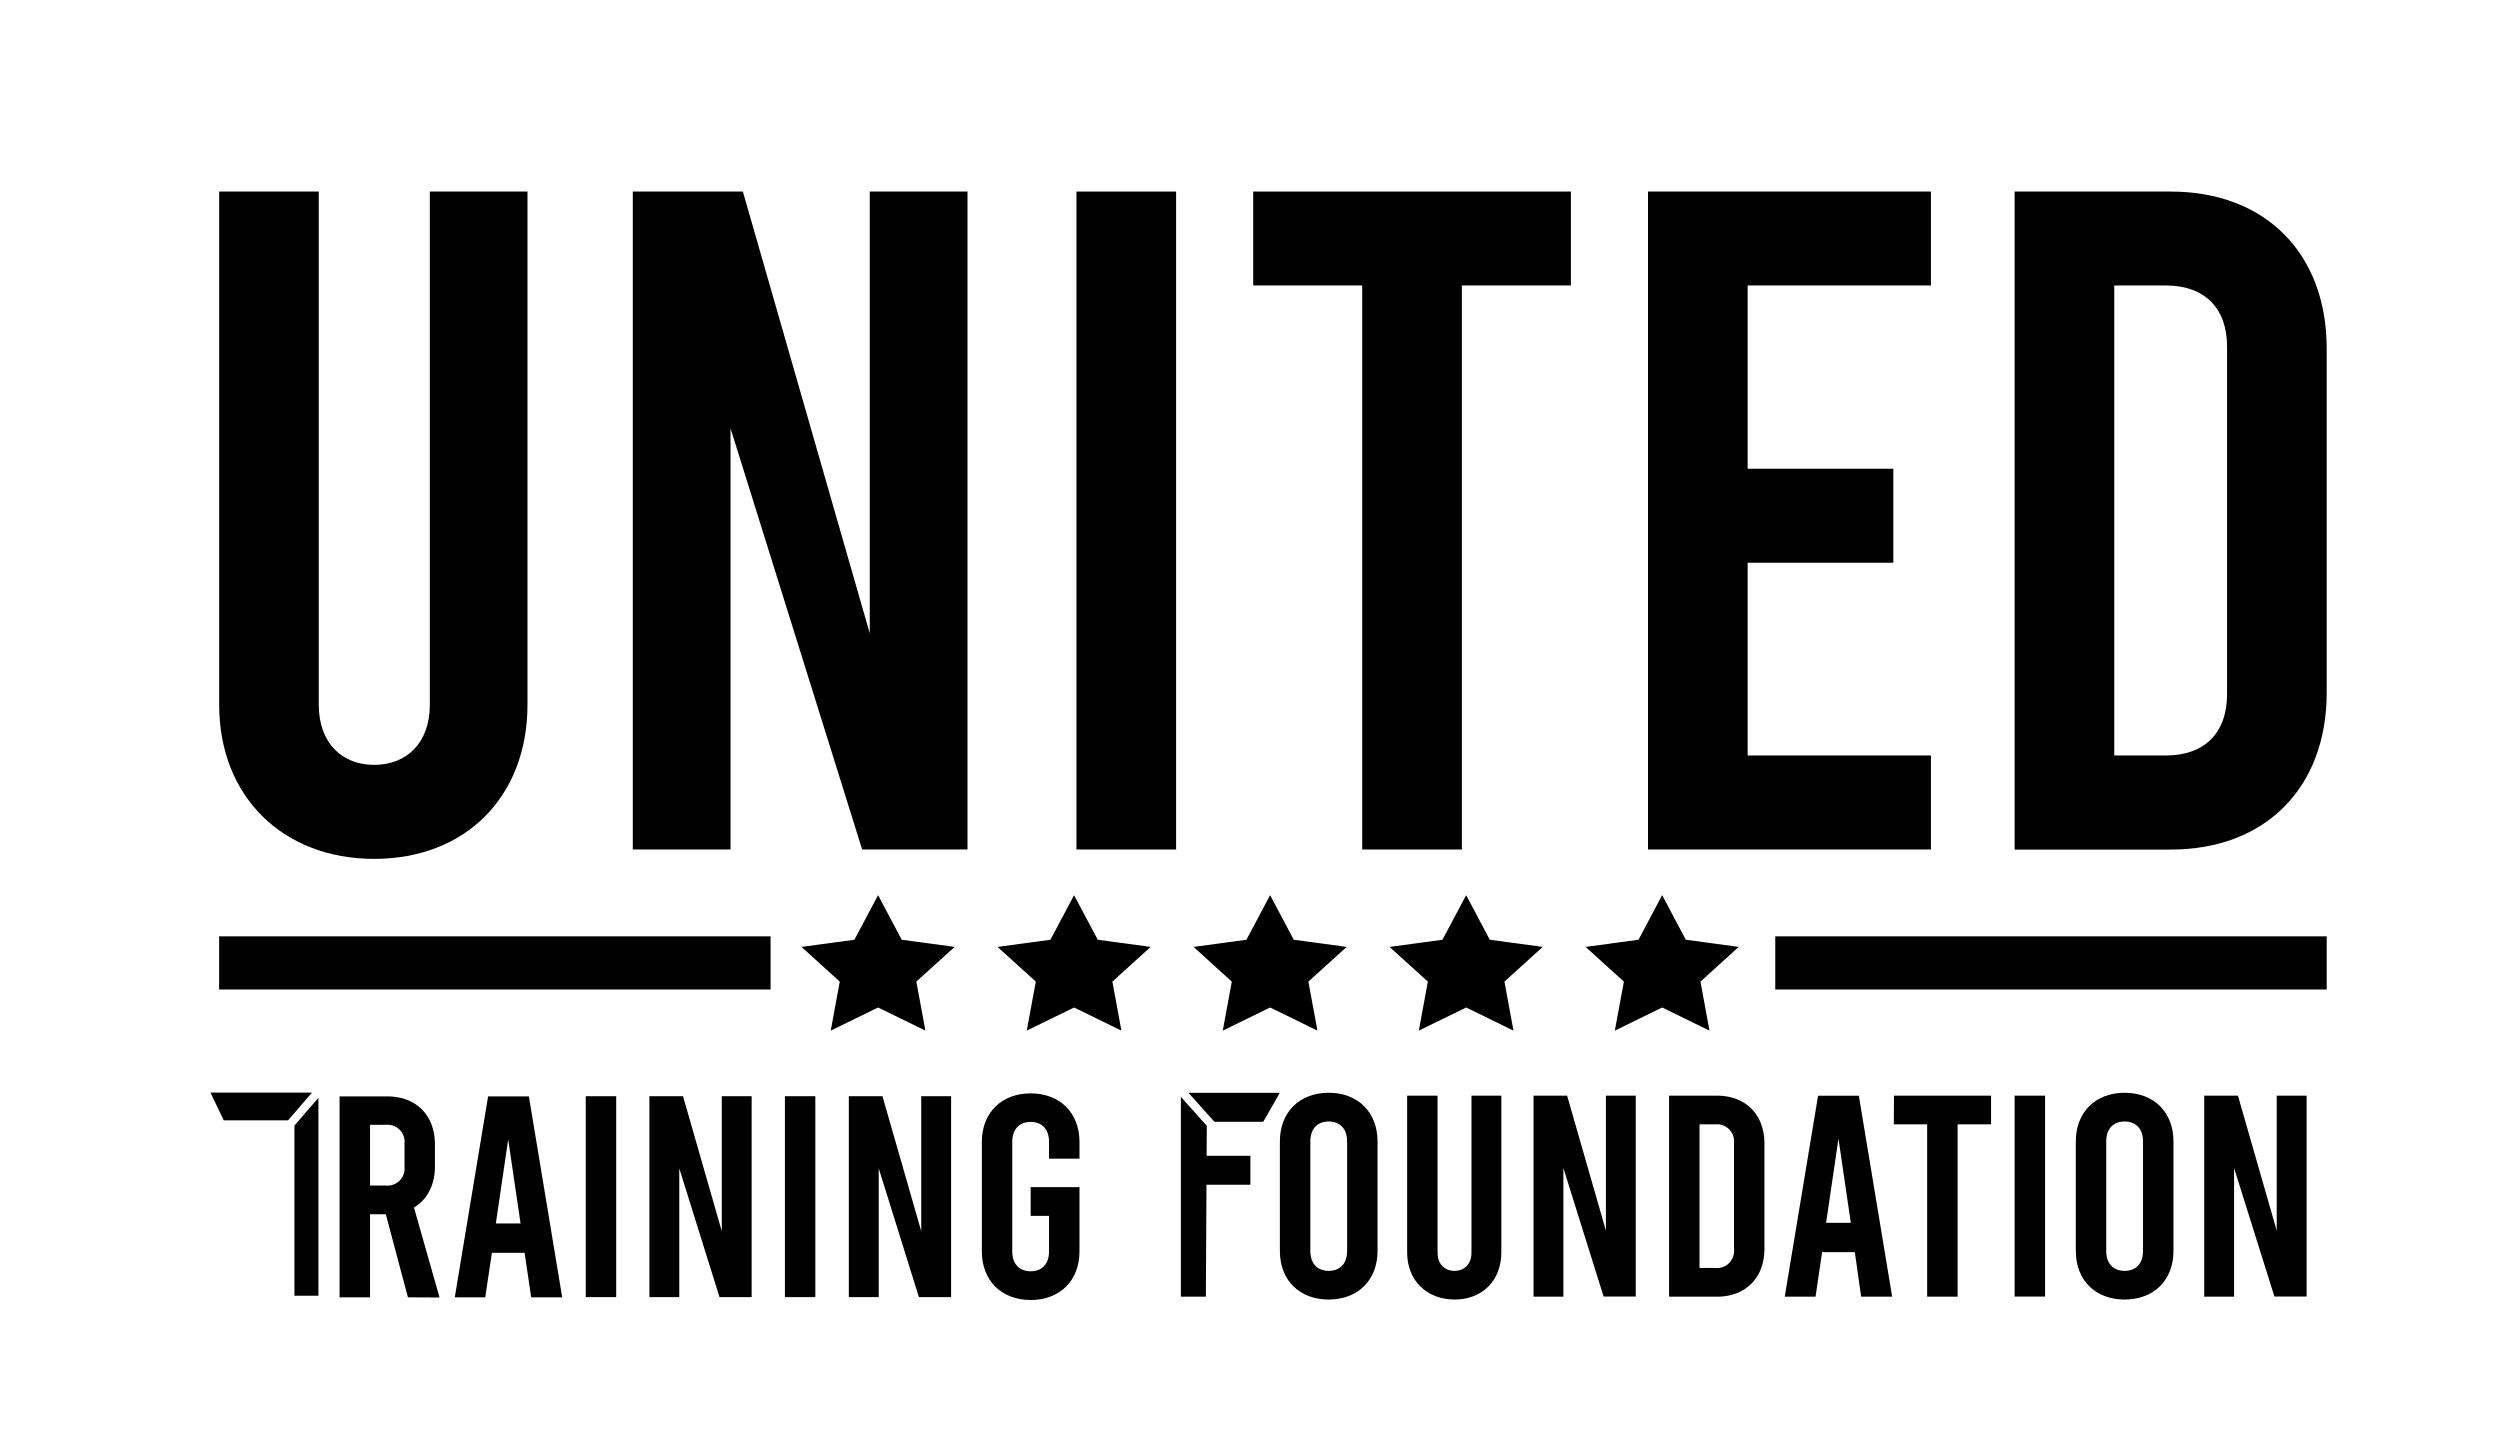 <svg id="Layer_1" data-name="Layer 1" xmlns="http://www.w3.org/2000/svg" viewBox="0 0 535.09 306"><defs><style>.cls-1{fill:#010101;}.cls-2{fill:none;stroke:#010101;stroke-miterlimit:10;stroke-width:11.38px;}</style></defs><polygon points="187.94 191.6 193 201.14 204.33 202.67 196.13 210.1 198.07 220.59 187.94 215.64 177.81 220.59 179.74 210.1 171.54 202.67 182.87 201.14 187.94 191.6"/><polygon points="229.89 191.6 234.96 201.14 246.28 202.67 238.09 210.1 240.02 220.59 229.89 215.64 219.76 220.59 221.7 210.1 213.5 202.67 224.83 201.14 229.89 191.6"/><polygon points="271.85 191.6 276.91 201.14 288.24 202.67 280.04 210.1 281.98 220.59 271.85 215.64 261.72 220.59 263.65 210.1 255.46 202.67 266.78 201.14 271.85 191.6"/><polygon points="313.81 191.6 318.87 201.14 330.2 202.67 322 210.1 323.94 220.59 313.81 215.64 303.68 220.59 305.61 210.1 297.41 202.67 308.74 201.14 313.81 191.6"/><polygon points="355.76 191.6 360.83 201.14 372.15 202.67 363.96 210.1 365.89 220.59 355.76 215.64 345.63 220.59 347.57 210.1 339.37 202.67 350.7 201.14 355.76 191.6"/><path class="cls-1" d="M46.91,150.83V41H68.23V150.83c0,8.25,5,12.88,11.87,12.88S92,159.08,92,150.83V41H112.9V150.83c0,19.72-13.28,33-32.8,33S46.91,170.55,46.91,150.83Z"/><path class="cls-1" d="M135.44,41H159l27.16,94.56V41h20.92V181.82H184.53L156.36,91.68v90.14H135.44Z"/><path class="cls-1" d="M230.4,41h21.33V181.82H230.4Z"/><path class="cls-1" d="M268.23,41h68V61.1H312.89V181.82H291.56V61.1H268.23Z"/><path class="cls-1" d="M352.73,41h60.56V61.1H374.06v39.23h31.18v20.12H374.06V161.7h39.23v20.12H352.73Z"/><path class="cls-1" d="M431.2,41h33.4c20.32,0,33.4,13.28,33.4,33.6v73.64c0,20.32-13.08,33.6-33.4,33.6H431.2ZM463.59,161.7c8.25,0,13.08-4.83,13.08-13.08V74.18c0-8.25-4.83-13.08-13.08-13.08H452.53V161.7Z"/><path class="cls-1" d="M87.31,277.67,82.58,259.9H79.2v17.77H72.68v-43H82.89c6.21,0,10.2,4.06,10.2,10.27v4.73c0,4-1.66,7.07-4.48,8.79l5.47,19.25ZM79.2,253.75h3.38a3.66,3.66,0,0,0,4-4v-5a3.65,3.65,0,0,0-4-4H79.2Z"/><path class="cls-1" d="M112.28,268.14h-7l-1.42,9.53H97.34l7.13-43h8.73l7.13,43h-6.64Zm-.86-6.27-2.65-18-2.64,18Z"/><path class="cls-1" d="M125.37,234.63h6.52v43h-6.52Z"/><path class="cls-1" d="M139,234.63h7.19l8.3,28.9v-28.9h6.39v43H154l-8.61-27.55v27.55H139Z"/><path class="cls-1" d="M168,234.63h6.51v43H168Z"/><path class="cls-1" d="M181.68,234.63h7.2l8.3,28.9v-28.9h6.39v43h-6.89l-8.6-27.55v27.55h-6.4Z"/><path class="cls-1" d="M224.53,248v-3.62c0-2.71-1.53-4.25-3.93-4.25s-3.94,1.54-3.94,4.25v23.48c0,2.71,1.54,4.24,3.94,4.24s3.93-1.53,3.93-4.24v-7.62H220.6v-6.15h10.45v13.77c0,6.21-4.18,10.39-10.45,10.39s-10.45-4.18-10.45-10.39V244.41c0-6.21,4.18-10.39,10.45-10.39s10.45,4.18,10.45,10.39V248Z"/><polygon class="cls-1" points="68.15 277.34 68.15 234.97 63.02 240.91 63.02 277.34 68.15 277.34"/><polygon class="cls-1" points="259.93 240.1 270.38 240.1 273.93 233.9 257.7 233.9 254.37 233.9 259.93 240.1"/><polygon class="cls-1" points="258.1 277.54 258.23 253.58 267.63 253.58 267.63 247.39 258.26 247.39 258.3 240.97 252.75 234.77 252.75 277.54 258.1 277.54"/><polygon class="cls-1" points="66.78 233.85 62.69 233.85 45.04 233.85 47.89 239.79 61.65 239.79 66.78 233.85"/><path class="cls-1" d="M273.94,267.77V244.28c0-6.21,4.18-10.39,10.45-10.39s10.45,4.18,10.45,10.39v23.49c0,6.2-4.18,10.38-10.45,10.38S273.94,274,273.94,267.77Zm14.39,0V244.28c0-2.7-1.54-4.24-3.94-4.24s-3.93,1.54-3.93,4.24v23.49c0,2.7,1.53,4.24,3.93,4.24S288.33,270.47,288.33,267.77Z"/><path class="cls-1" d="M301.18,268.07V234.51h6.51v33.56c0,2.52,1.54,3.94,3.63,3.94s3.63-1.42,3.63-3.94V234.51h6.39v33.56c0,6-4.06,10.08-10,10.08S301.18,274.1,301.18,268.07Z"/><path class="cls-1" d="M328.23,234.51h7.19l8.3,28.89V234.51h6.39v43h-6.88L334.62,250v27.54h-6.39Z"/><path class="cls-1" d="M357.24,234.51h10.21c6.21,0,10.2,4.05,10.2,10.26v22.5c0,6.21-4,10.27-10.2,10.27H357.24Zm9.9,36.88a3.65,3.65,0,0,0,4-4V244.65a3.66,3.66,0,0,0-4-4h-3.38v30.74Z"/><path class="cls-1" d="M397,268h-7l-1.41,9.53H382l7.13-43h8.73l7.13,43h-6.64Zm-.86-6.27-2.64-18-2.65,18Z"/><path class="cls-1" d="M405.38,234.51h20.78v6.14H419v36.89h-6.52V240.65h-7.13Z"/><path class="cls-1" d="M431.2,234.51h6.52v43H431.2Z"/><path class="cls-1" d="M444.3,267.77V244.28c0-6.21,4.18-10.39,10.45-10.39s10.45,4.18,10.45,10.39v23.49c0,6.2-4.18,10.38-10.45,10.38S444.3,274,444.3,267.77Zm14.38,0V244.28c0-2.7-1.53-4.24-3.93-4.24s-3.94,1.54-3.94,4.24v23.49c0,2.7,1.54,4.24,3.94,4.24S458.68,270.47,458.68,267.77Z"/><path class="cls-1" d="M471.78,234.51H479l8.3,28.89V234.51h6.4v43h-6.89L478.17,250v27.54h-6.39Z"/><line class="cls-2" x1="164.93" y1="206.1" x2="46.9" y2="206.1"/><line class="cls-2" x1="498" y1="206.1" x2="379.97" y2="206.1"/></svg>